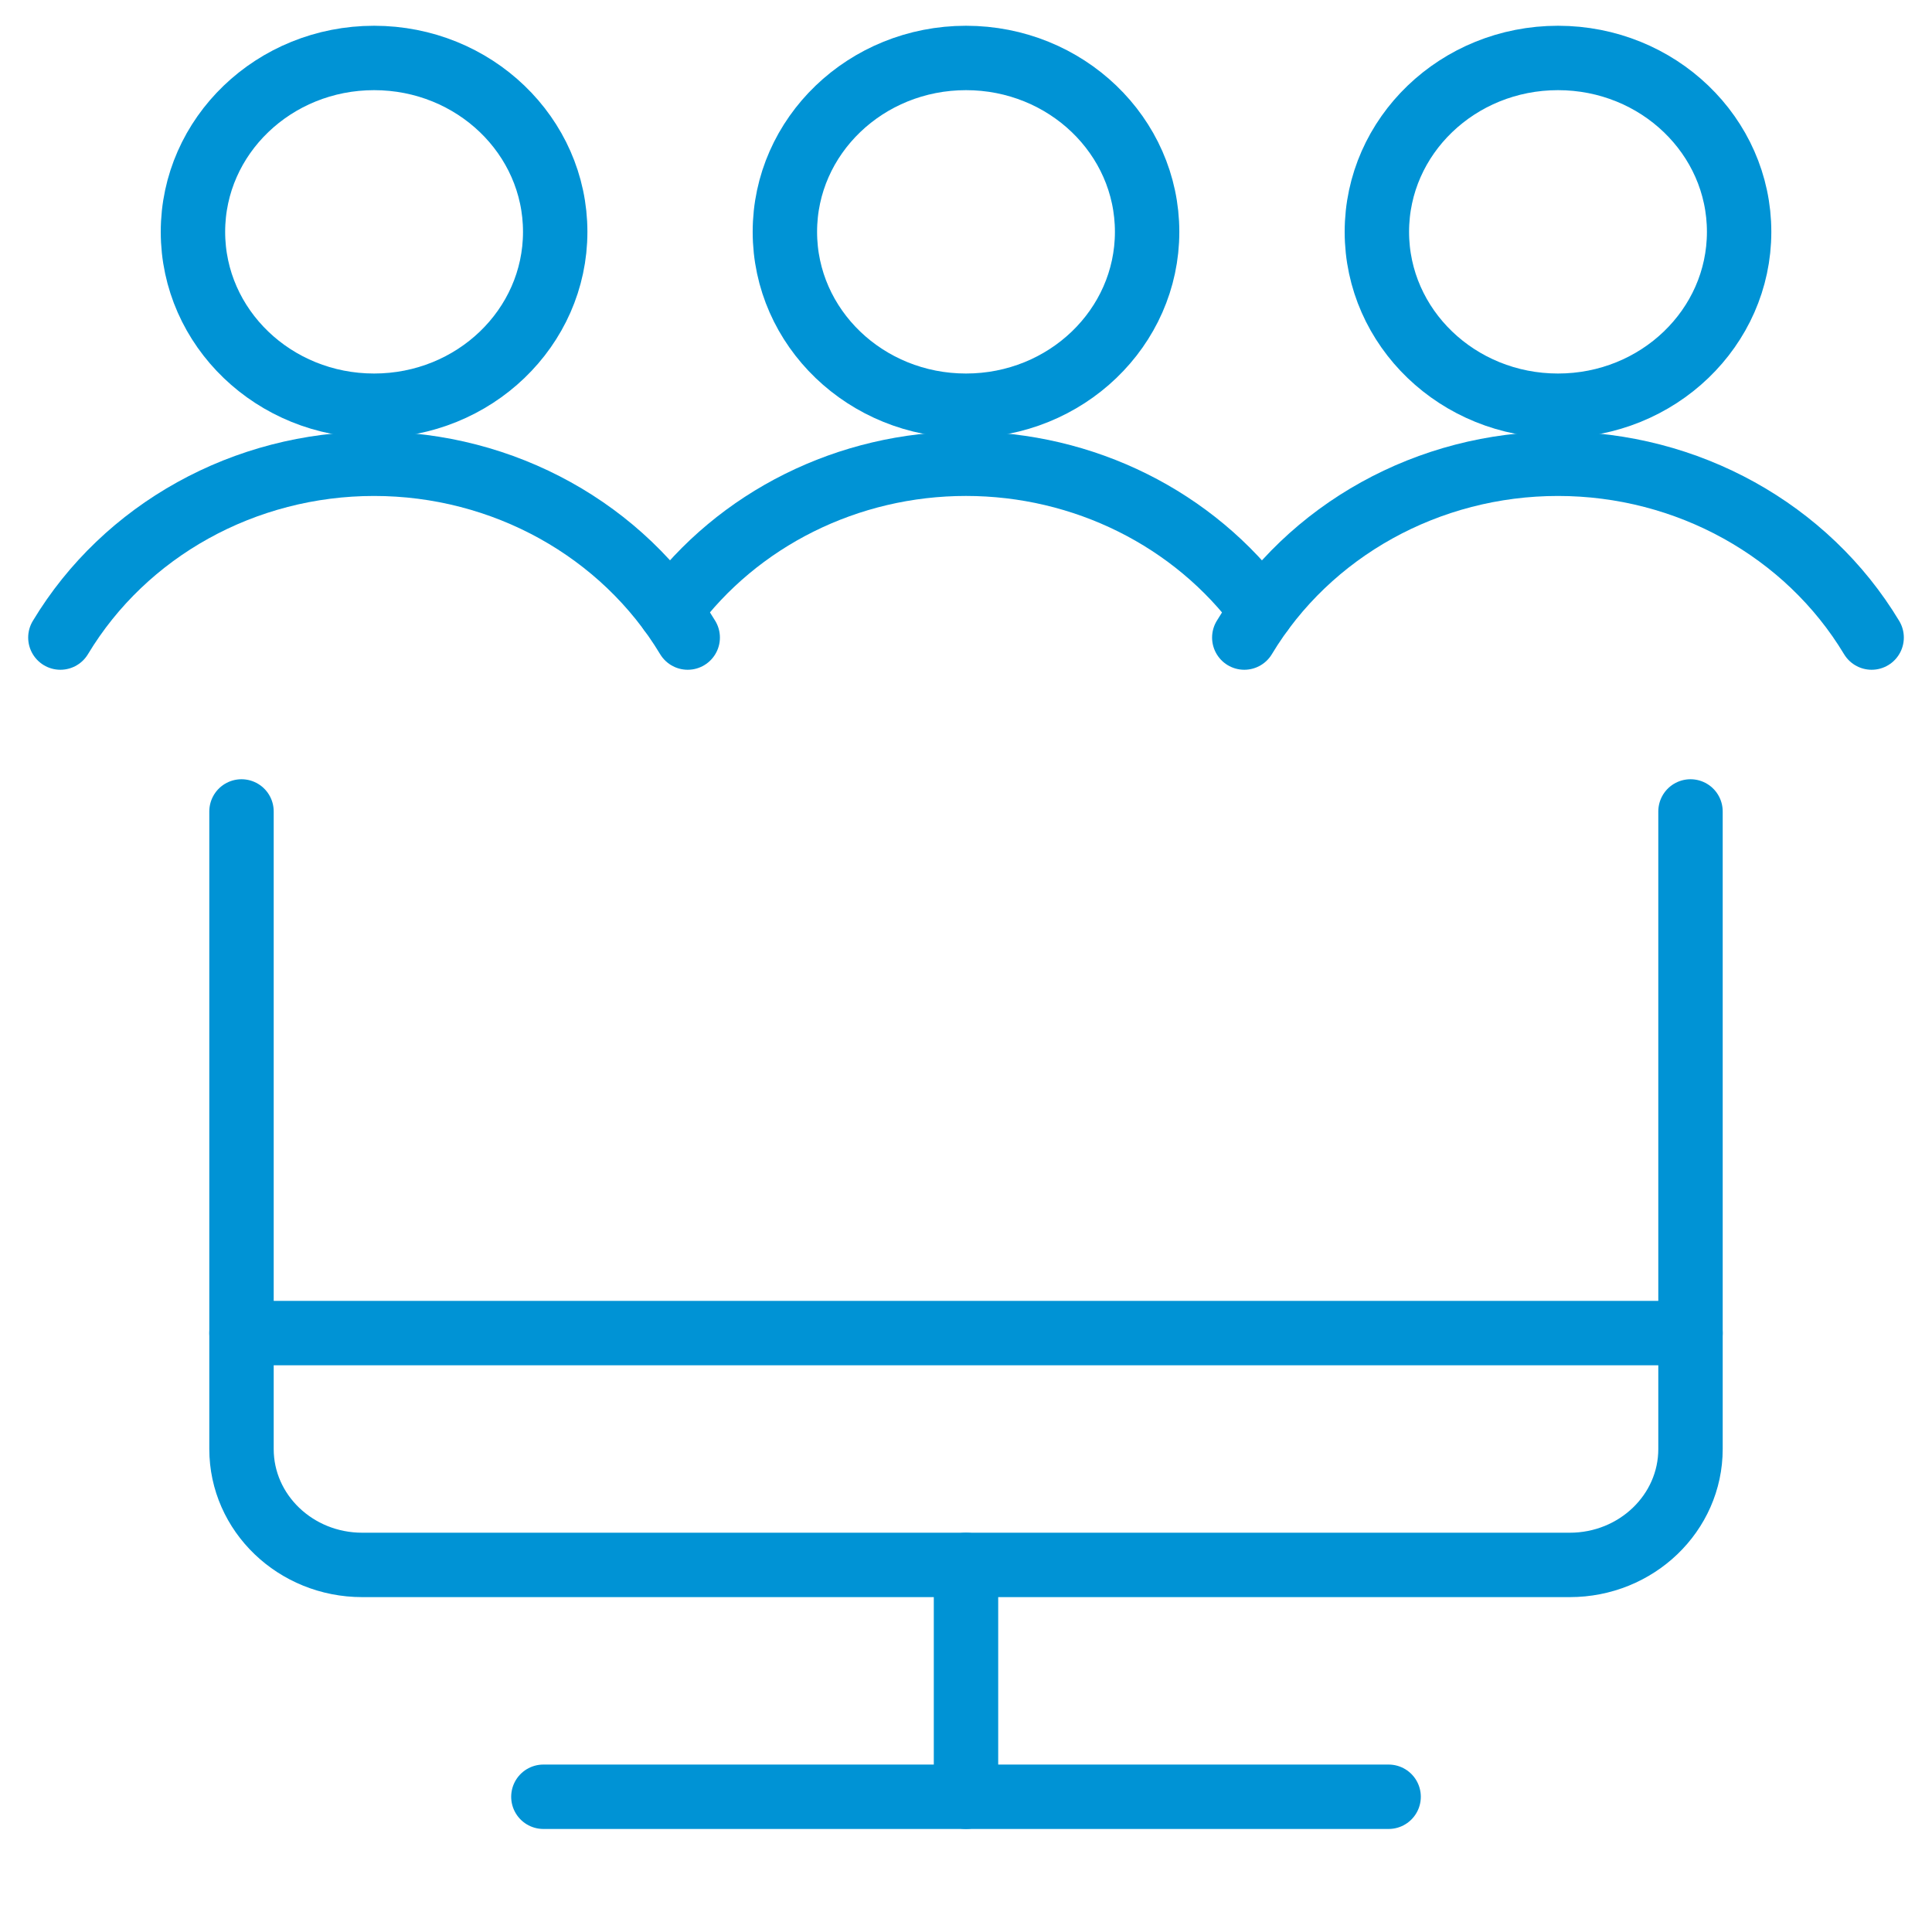 <svg width="150" height="150" viewBox="0 0 150 150" fill="none" xmlns="http://www.w3.org/2000/svg">
<path d="M131.25 63V112.5C131.25 117.471 127.053 121.5 121.875 121.5H28.125C22.947 121.5 18.75 117.471 18.75 112.5V63" stroke="#0093D5" stroke-width="5" stroke-linecap="round" stroke-linejoin="round"/>
<path d="M75 121.5V139.5" stroke="#0093D5" stroke-width="5" stroke-linecap="round" stroke-linejoin="round"/>
<path d="M42.188 139.5H107.812" stroke="#0093D5" stroke-width="5" stroke-linecap="round" stroke-linejoin="round"/>
<path fill-rule="evenodd" clip-rule="evenodd" d="M29.044 31.5C36.81 31.5 43.106 25.456 43.106 18C43.106 10.544 36.81 4.5 29.044 4.5C21.277 4.5 14.981 10.544 14.981 18C14.981 25.456 21.277 31.5 29.044 31.5Z" stroke="#0093D5" stroke-width="5" stroke-linecap="round" stroke-linejoin="round"/>
<path d="M53.394 49.5C48.369 41.15 39.086 36.006 29.041 36.006C18.995 36.006 9.713 41.15 4.688 49.5" stroke="#0093D5" stroke-width="5" stroke-linecap="round" stroke-linejoin="round"/>
<path fill-rule="evenodd" clip-rule="evenodd" d="M120.962 31.5C128.729 31.5 135.025 25.456 135.025 18C135.025 10.544 128.729 4.5 120.962 4.5C113.196 4.5 106.9 10.544 106.9 18C106.9 25.456 113.196 31.5 120.962 31.5Z" stroke="#0093D5" stroke-width="5" stroke-linecap="round" stroke-linejoin="round"/>
<path d="M145.313 49.5C140.287 41.15 131.005 36.006 120.959 36.006C110.914 36.006 101.631 41.15 96.606 49.5" stroke="#0093D5" stroke-width="5" stroke-linecap="round" stroke-linejoin="round"/>
<path fill-rule="evenodd" clip-rule="evenodd" d="M75 31.5C82.766 31.5 89.062 25.456 89.062 18C89.062 10.544 82.766 4.5 75 4.5C67.234 4.5 60.938 10.544 60.938 18C60.938 25.456 67.234 31.5 75 31.5Z" stroke="#0093D5" stroke-width="5" stroke-linecap="round" stroke-linejoin="round"/>
<path d="M97.975 47.436C92.705 40.268 84.136 36.005 74.997 36.005C65.858 36.005 57.289 40.268 52.019 47.436" stroke="#0093D5" stroke-width="5" stroke-linecap="round" stroke-linejoin="round"/>
<path d="M131.25 103.5H18.75" stroke="#0093D5" stroke-width="5" stroke-linecap="round" stroke-linejoin="round"/>
</svg>
